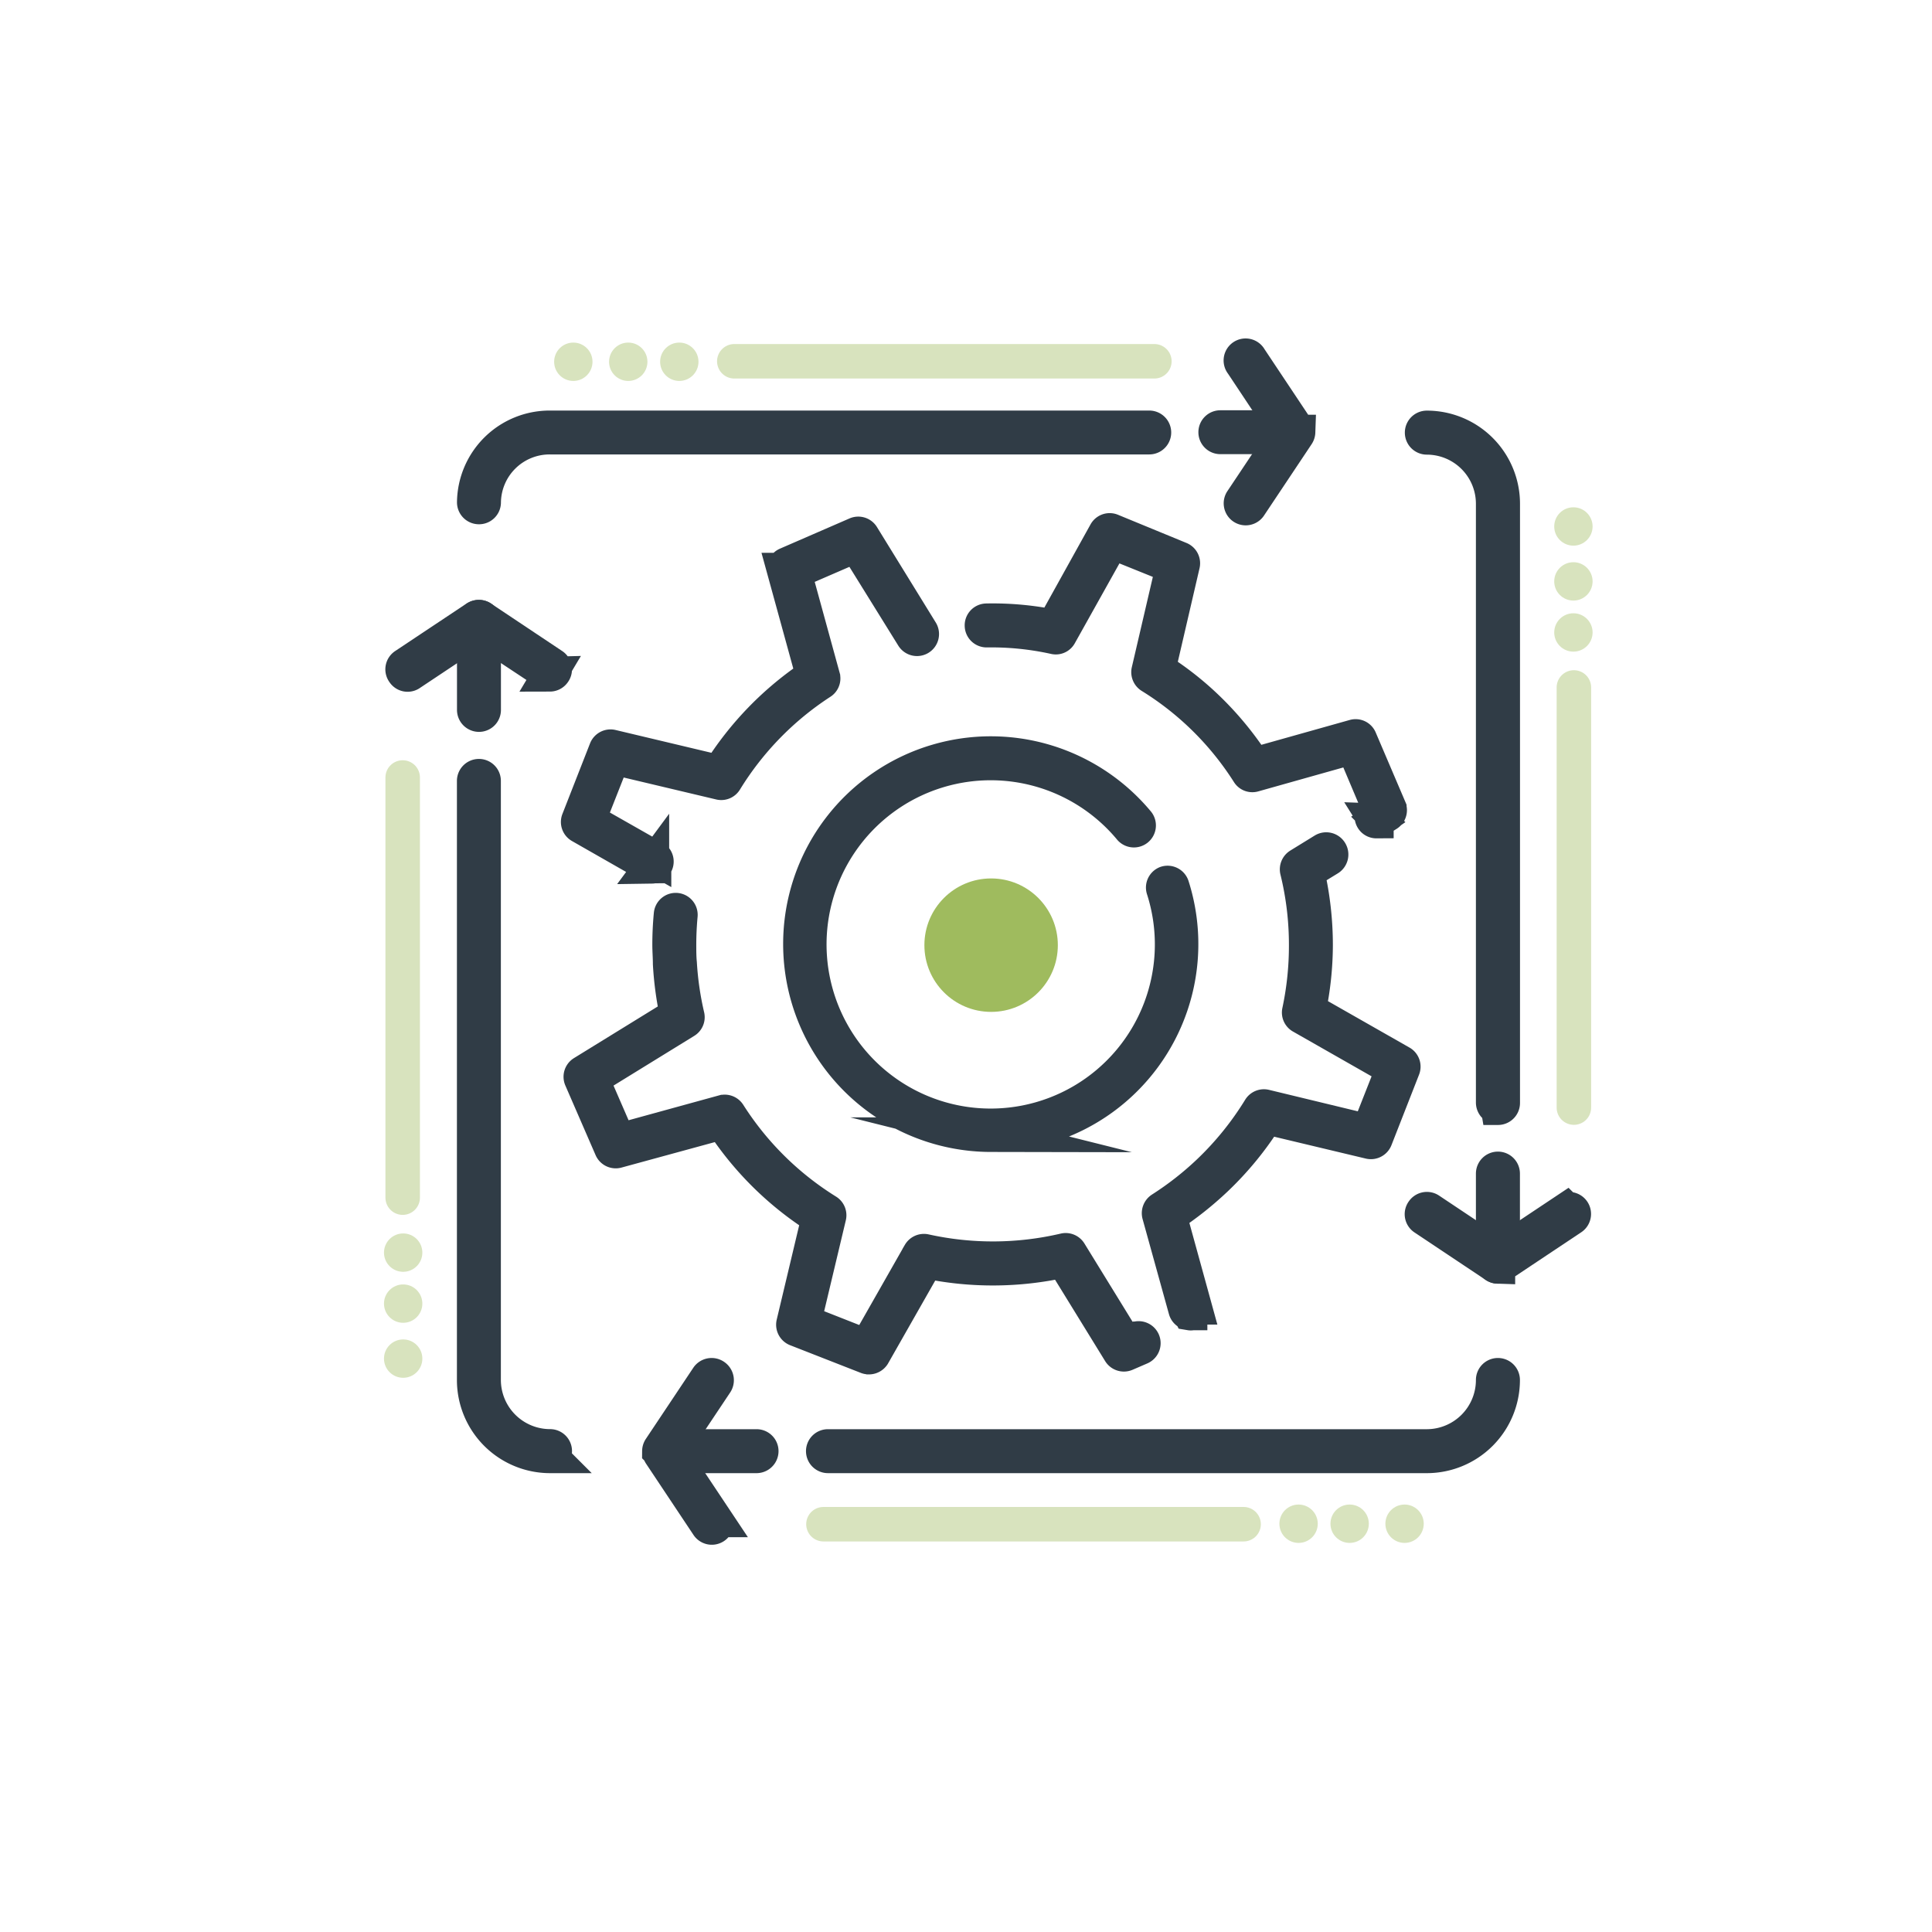 <svg id="Layer_1" data-name="Layer 1" xmlns="http://www.w3.org/2000/svg" viewBox="0 0 280 280"><defs><style>.cls-1{fill:#303c46;stroke:#303c46;}.cls-1,.cls-2,.cls-3{stroke-miterlimit:10;}.cls-1,.cls-2{stroke-width:5px;}.cls-2,.cls-3{fill:#d8e3be;stroke:#d8e3be;}.cls-2{stroke-linecap:round;}.cls-4{fill:#9fbb5e;}</style></defs><path class="cls-1" d="M79.72,211a11,11,0,0,1-11-11V113.18a.69.69,0,0,1,.69-.69.68.68,0,0,1,.68.69V200a9.64,9.64,0,0,0,9.62,9.62.68.68,0,0,1,.69.68.69.69,0,0,1-.69.69ZM69.42,103.57a.69.69,0,0,1-.69-.69V90.13a.69.69,0,0,1,.69-.69.68.68,0,0,1,.68.69v12.75A.68.68,0,0,1,69.42,103.57Z"/><path class="cls-1" d="M206.79,211H120a.69.69,0,0,1-.69-.69.68.68,0,0,1,.69-.68h86.84A9.63,9.63,0,0,0,216.4,200a.69.69,0,0,1,1.38,0,11,11,0,0,1-11,11Zm-97.14,0H96.89a.68.68,0,0,1-.68-.69.67.67,0,0,1,.68-.68h12.76a.68.68,0,0,1,.68.68A.69.69,0,0,1,109.65,211Z"/><path class="cls-1" d="M217.09,183.54a.69.69,0,0,1-.69-.69V170.09a.69.69,0,0,1,1.38,0v12.76A.69.69,0,0,1,217.09,183.54Zm0-23.06a.69.69,0,0,1-.69-.69V73a9.62,9.62,0,0,0-9.61-9.61.69.69,0,1,1,0-1.38,11,11,0,0,1,11,11v86.84a.69.69,0,0,1-.69.69Z"/><path class="cls-1" d="M69.42,73.48a.68.68,0,0,1-.69-.68A10.93,10.93,0,0,1,79.72,62h86.84a.68.68,0,1,1,0,1.36H79.72A9.56,9.56,0,0,0,70.1,72.8a.67.67,0,0,1-.68.68ZM186.18,63.32h-9.32a.68.68,0,1,1,0-1.36h9.32a.68.68,0,1,1,0,1.36Z"/><path class="cls-1" d="M217.09,183.54a.74.74,0,0,1-.38-.12l-10.3-6.87a.68.68,0,0,1-.19-1,.69.69,0,0,1,.95-.2l9.92,6.62,9.92-6.61a.69.69,0,0,1,.77,1.15l-10.31,6.87a.84.84,0,0,1-.38.11Z"/><path class="cls-1" d="M79.72,97.68a.61.61,0,0,1-.38-.12L69.42,91l-9.93,6.61a.67.67,0,0,1-1-.19.68.68,0,0,1,.19-1L69,89.55a.72.72,0,0,1,.77,0l10.3,6.87a.69.69,0,0,1,.19,1,.68.68,0,0,1-.57.31Z"/><path class="cls-1" d="M125.89,196.68a.56.56,0,0,1-.25-.05l-10.22-4a.69.69,0,0,1-.42-.8l3.66-15.38a46.26,46.26,0,0,1-14-13.81L89.42,166.8a.68.68,0,0,1-.81-.39l-4.38-10.08a.68.68,0,0,1,.26-.85l13.63-8.4a48,48,0,0,1-1-7.39c0-.92-.08-1.87-.08-2.79,0-1.46.07-2.93.21-4.38a.68.68,0,1,1,1.36.13c-.13,1.41-.2,2.84-.2,4.25,0,.9,0,1.82.09,2.72a45.54,45.54,0,0,0,1.11,7.64.67.67,0,0,1-.31.74l-13.54,8.34,3.91,9,15.17-4.17a.69.69,0,0,1,.77.29,45,45,0,0,0,14.23,14.08.68.68,0,0,1,.31.74l-3.64,15.28,9.12,3.59,7.67-13.48a.7.7,0,0,1,.75-.33,45.59,45.59,0,0,0,20.23-.12.69.69,0,0,1,.75.3l8.12,13.2,1.59-.69a.69.69,0,0,1,.55,1.27l-2.13.92a.69.69,0,0,1-.86-.26l-8.18-13.29a46.88,46.88,0,0,1-19.87.13l-7.72,13.57a.72.72,0,0,1-.6.32Zm46.59-6.39a.68.68,0,0,1-.66-.51L168,176a.71.71,0,0,1,.3-.77,45.83,45.83,0,0,0,6.88-5.38,45.36,45.36,0,0,0,7.41-9.16.69.69,0,0,1,.74-.31L198.31,164l3.59-9.11-13.27-7.56a.67.67,0,0,1-.33-.74,45.68,45.68,0,0,0,1-9.61A45.11,45.11,0,0,0,188,126.15a.7.7,0,0,1,.31-.75l3.54-2.18a.7.7,0,0,1,.95.23.71.71,0,0,1-.23,1l-3.12,1.91a47,47,0,0,1,1.22,10.62,46.42,46.42,0,0,1-1,9.4l13.36,7.61a.68.68,0,0,1,.3.85l-4,10.22a.7.7,0,0,1-.8.42l-15-3.58a46.23,46.23,0,0,1-7.37,9,48.51,48.51,0,0,1-6.67,5.28l3.66,13.29a.69.69,0,0,1-.48.84.55.55,0,0,1-.18,0Zm-78-64.77a.67.67,0,0,1-.34-.09l-10-5.71a.68.68,0,0,1-.3-.85l4-10.22a.69.69,0,0,1,.8-.42l15.6,3.71a46.37,46.37,0,0,1,13.61-14l-4.21-15.32a.69.69,0,0,1,.39-.81l10.08-4.38a.68.68,0,0,1,.86.27l8.52,13.83a.69.69,0,0,1-1.18.72L124.09,79l-9,3.9,4.18,15.24a.66.66,0,0,1-.29.75,45.08,45.08,0,0,0-13.87,14.23.67.67,0,0,1-.74.31l-15.51-3.68-3.59,9.11,9.52,5.41a.68.68,0,0,1,.25.94.69.69,0,0,1-.59.35Zm105-6.52a.65.65,0,0,1-.57-.33.7.7,0,0,1,.22-.94l.8-.51-3.8-9-14.46,4.07a.65.65,0,0,1-.73-.29A44.44,44.44,0,0,0,166.77,98a.7.7,0,0,1-.3-.75L170,82.09l-8.87-3.58L153.59,92a.64.64,0,0,1-.72.33,42.62,42.62,0,0,0-9.88-1,.68.68,0,0,1-.68-.67.67.67,0,0,1,.65-.7,44,44,0,0,1,9.71.88l7.56-13.62a.67.67,0,0,1,.83-.31L171,81a.68.68,0,0,1,.41.79l-3.54,15.25a45.14,45.14,0,0,1,5.87,4.43,46.22,46.22,0,0,1,8,9.37l14.55-4.09a.66.66,0,0,1,.79.39l4.27,10a.7.7,0,0,1-.26.86l-1.29.81a.61.61,0,0,1-.37.11Z"/><path class="cls-1" d="M143.59,164.45A27.64,27.64,0,0,1,116,136.82a27.6,27.6,0,0,1,37.74-25.68,27.73,27.73,0,0,1,11.15,8.08.69.69,0,0,1-1.06.88,26.34,26.34,0,0,0-10.59-7.68,26.29,26.29,0,1,0,15.38,16.44A.68.68,0,0,1,169,128a.69.69,0,0,1,.87.44,27.62,27.62,0,0,1-26.32,36Z"/><path class="cls-1" d="M149.67,136.83c0,8.11-12.15,8.11-12.15,0s12.15-8.11,12.15,0"/><path class="cls-1" d="M188.13,62.61A.73.73,0,0,1,188,63l-6.87,10.3a.69.69,0,1,1-1.15-.76l6.62-9.92L180,52.69a.69.69,0,1,1,1.14-.76L188,62.23a.76.76,0,0,1,.11.38Z"/><path class="cls-1" d="M95.56,210.32a.73.73,0,0,1,.11-.38l6.87-10.3a.7.7,0,0,1,1-.2.71.71,0,0,1,.19,1l-6.62,9.92,6.61,9.92a.69.69,0,1,1-1.15.76l-6.86-10.3a.76.76,0,0,1-.11-.38Z"/><line class="cls-2" x1="106.42" y1="52.36" x2="167.3" y2="52.36"/><circle class="cls-3" cx="98.45" cy="52.43" r="2.28"/><circle class="cls-3" cx="91.05" cy="52.43" r="2.28"/><circle class="cls-3" cx="83.09" cy="52.43" r="2.28"/><line class="cls-2" x1="228.1" y1="99.63" x2="228.1" y2="160.52"/><circle class="cls-3" cx="228.03" cy="91.66" r="2.28"/><circle class="cls-3" cx="228.03" cy="84.26" r="2.28"/><circle class="cls-3" cx="228.03" cy="76.3" r="2.28"/><line class="cls-2" x1="180.23" y1="220.9" x2="119.34" y2="220.9"/><circle class="cls-3" cx="188.2" cy="220.83" r="2.28"/><circle class="cls-3" cx="195.6" cy="220.83" r="2.28"/><circle class="cls-3" cx="203.56" cy="220.83" r="2.28"/><line class="cls-2" x1="58.36" y1="173.57" x2="58.36" y2="112.68"/><circle class="cls-3" cx="58.43" cy="181.54" r="2.28"/><circle class="cls-3" cx="58.43" cy="188.93" r="2.28"/><circle class="cls-3" cx="58.43" cy="196.9" r="2.28"/><circle class="cls-4" cx="143.64" cy="136.98" r="9.67"/></svg>